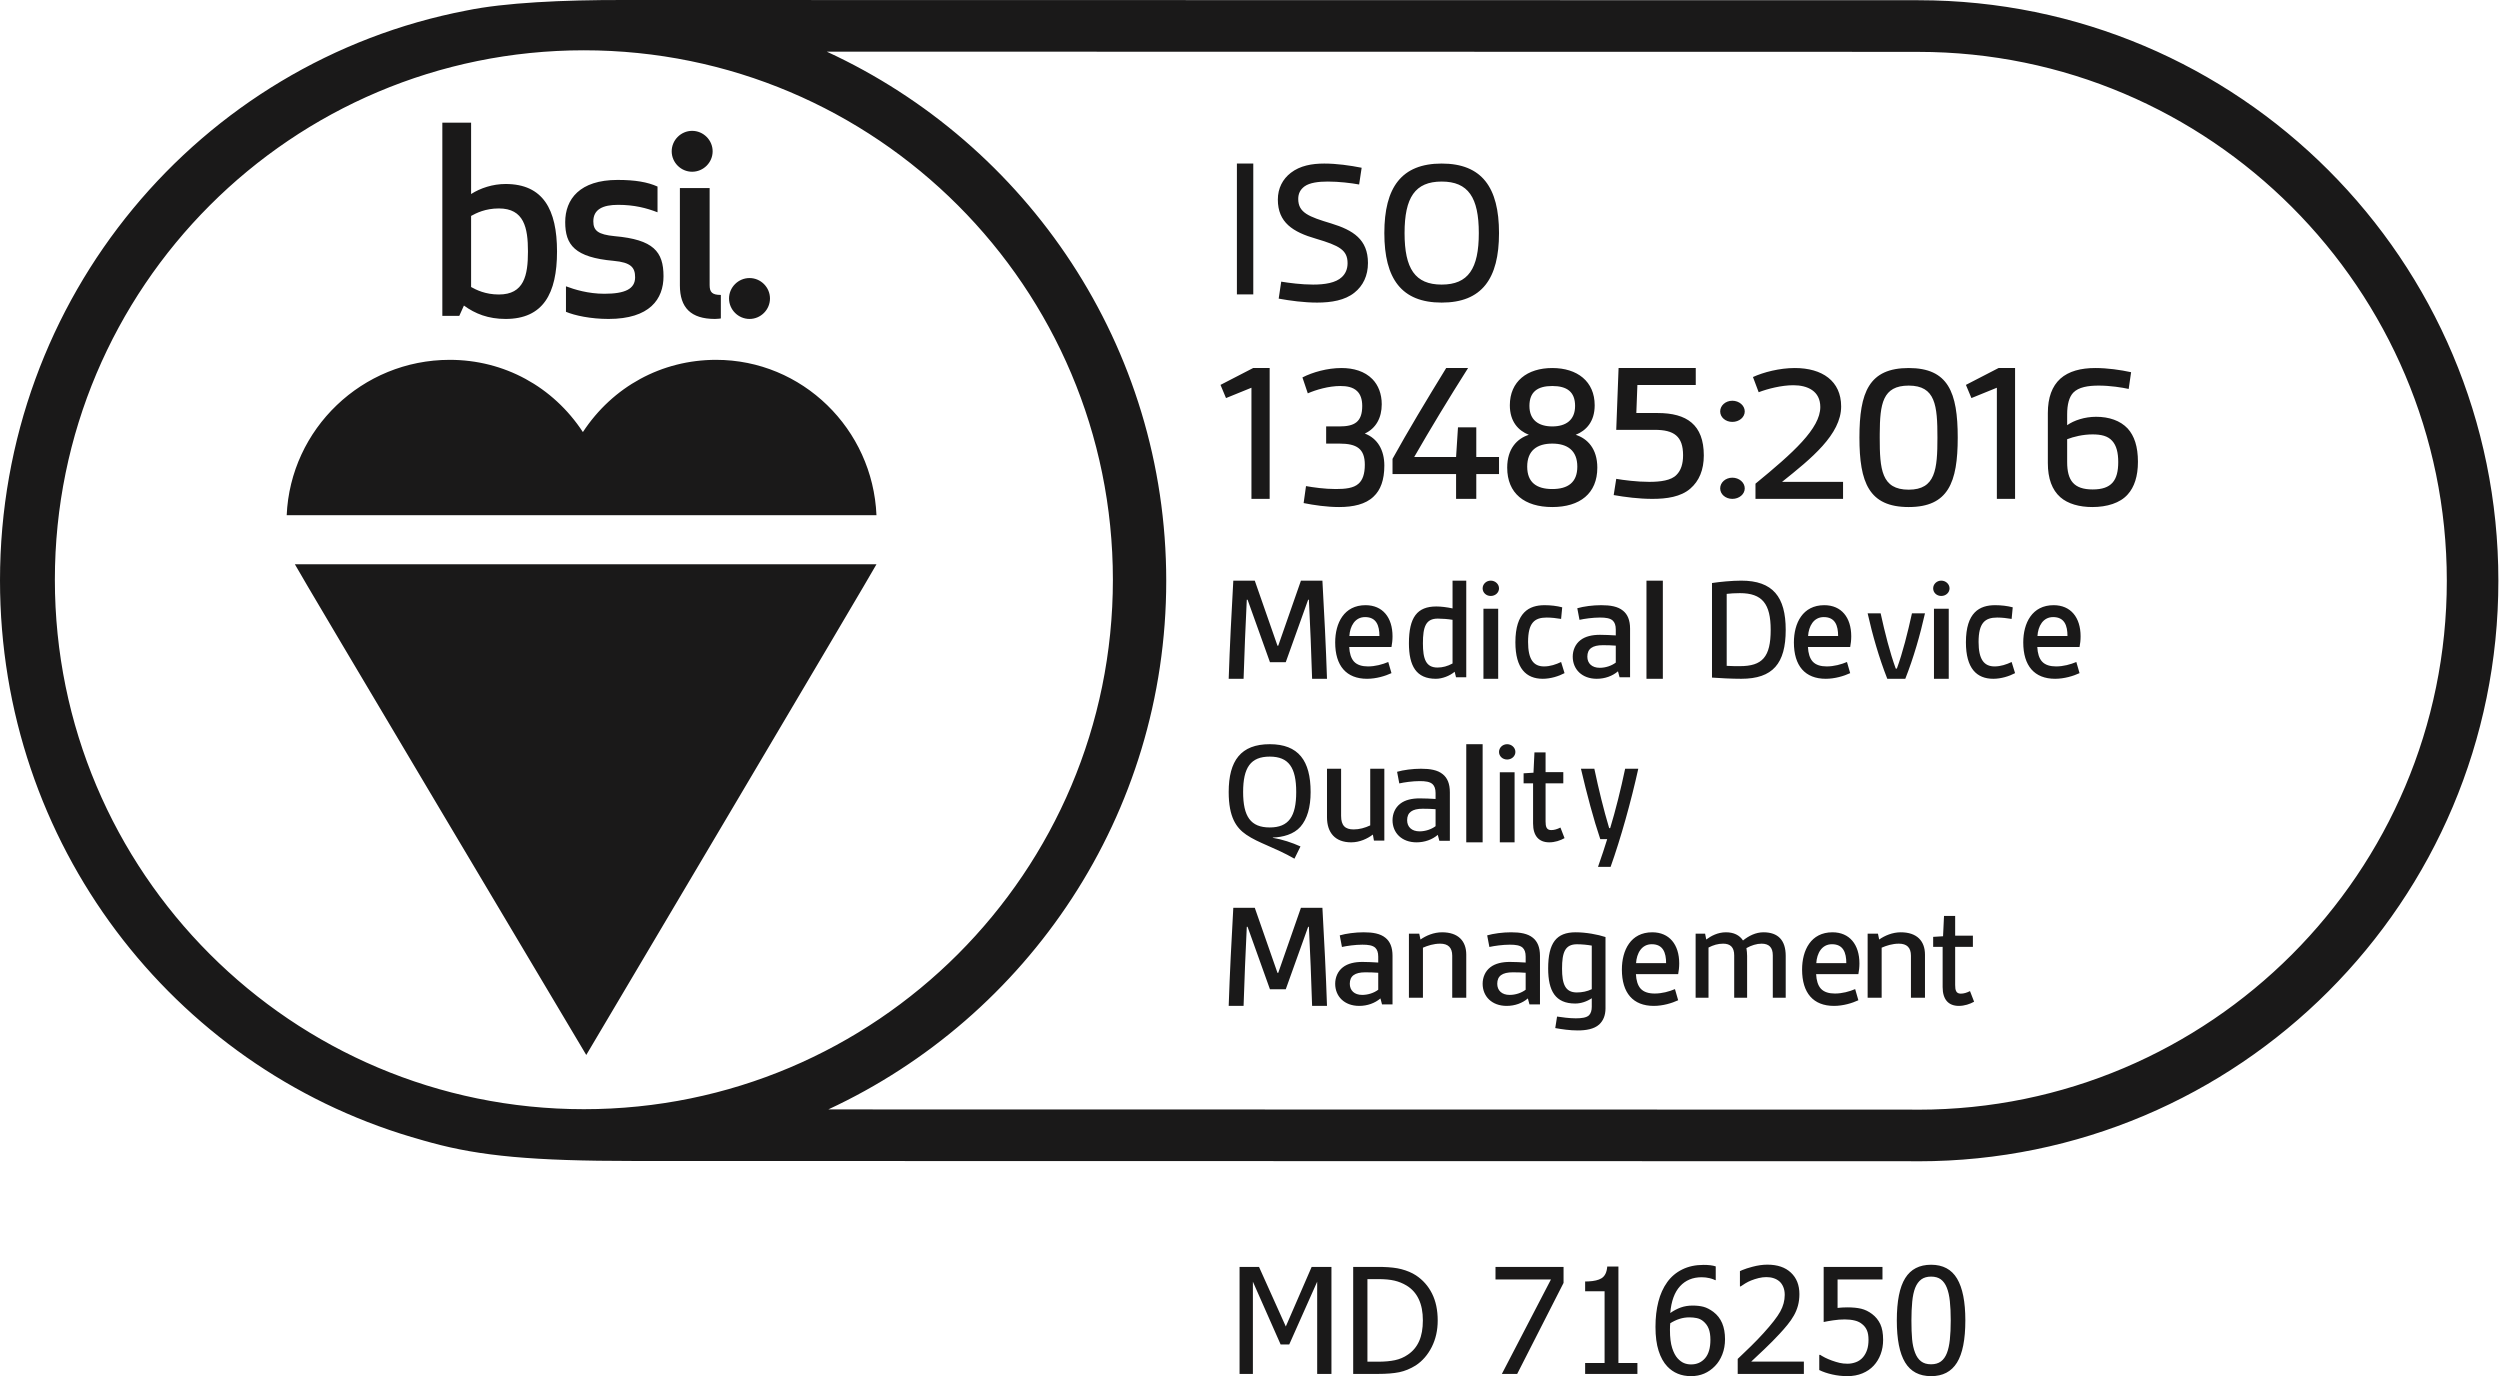<?xml version="1.0" encoding="UTF-8"?>
<svg width="109px" height="60px" viewBox="0 0 109 60" version="1.1" xmlns="http://www.w3.org/2000/svg" xmlns:xlink="http://www.w3.org/1999/xlink">
    <!-- Generator: Sketch 63.1 (92452) - https://sketch.com -->
    <title>BSI-Assurance-Mark-ISO-13485-2016-KEYB</title>
    <desc>Created with Sketch.</desc>
    <g id="BSI-Assurance-Mark-ISO-13485-2016-KEYB" stroke="none" stroke-width="1" fill="none" fill-rule="evenodd">
        <path d="M84.195,55.143 C84.71,55.143 85.088,55.344 85.328,55.747 C85.569,56.151 85.689,56.758 85.689,57.568 C85.689,58.406 85.567,59.021 85.323,59.412 C85.08,59.804 84.704,60 84.195,60 C83.68,60 83.303,59.8 83.062,59.401 C82.821,59.002 82.701,58.393 82.701,57.574 C82.701,56.732 82.823,56.117 83.067,55.727 C83.31,55.337 83.687,55.143 84.195,55.143 Z M82.076,55.237 L82.076,55.785 L80.118,55.785 L80.118,57.026 L80.23,57.015 L80.23,57.015 L80.34,57.007 C80.414,57.003 80.481,57.001 80.541,57.001 C80.78,57.001 80.982,57.021 81.147,57.06 C81.312,57.1 81.471,57.177 81.624,57.292 C81.779,57.409 81.898,57.556 81.981,57.731 C82.063,57.907 82.104,58.135 82.104,58.417 C82.104,58.643 82.068,58.852 81.996,59.044 C81.924,59.236 81.823,59.402 81.693,59.542 C81.561,59.685 81.398,59.796 81.202,59.878 C81.006,59.959 80.787,60 80.544,60 C80.321,60 80.1,59.975 79.884,59.926 C79.667,59.877 79.479,59.813 79.32,59.734 L79.32,59.734 L79.32,59.072 L79.364,59.072 L79.419,59.109 C79.461,59.135 79.511,59.163 79.571,59.193 C79.661,59.238 79.761,59.28 79.87,59.32 C79.993,59.364 80.106,59.398 80.209,59.422 C80.311,59.446 80.426,59.458 80.554,59.458 C80.679,59.458 80.802,59.435 80.921,59.39 C81.04,59.346 81.143,59.273 81.229,59.173 C81.306,59.081 81.365,58.973 81.406,58.85 C81.447,58.727 81.467,58.581 81.467,58.414 C81.467,58.249 81.445,58.113 81.4,58.007 C81.355,57.9 81.289,57.813 81.204,57.744 C81.114,57.664 81.003,57.608 80.872,57.576 C80.742,57.544 80.596,57.527 80.435,57.527 C80.265,57.527 80.095,57.54 79.923,57.567 C79.751,57.593 79.614,57.617 79.512,57.64 L79.512,57.64 L79.512,55.237 L82.076,55.237 Z M74.276,55.149 C74.381,55.149 74.478,55.154 74.568,55.164 C74.658,55.175 74.737,55.192 74.806,55.215 L74.806,55.215 L74.806,55.813 L74.778,55.813 L74.713,55.783 C74.664,55.763 74.604,55.744 74.533,55.727 C74.427,55.701 74.313,55.688 74.191,55.688 C73.802,55.688 73.488,55.819 73.248,56.081 C73.008,56.343 72.867,56.732 72.823,57.248 C72.971,57.144 73.124,57.064 73.281,57.007 C73.438,56.951 73.609,56.923 73.796,56.923 C73.978,56.923 74.137,56.941 74.274,56.977 C74.411,57.014 74.554,57.088 74.703,57.198 C74.874,57.328 75.002,57.492 75.086,57.69 C75.17,57.889 75.211,58.122 75.211,58.389 C75.211,58.629 75.172,58.851 75.092,59.054 C75.013,59.256 74.906,59.425 74.772,59.561 C74.632,59.705 74.475,59.815 74.301,59.889 C74.127,59.963 73.936,60 73.727,60 C73.515,60 73.323,59.964 73.151,59.893 C72.978,59.822 72.826,59.717 72.694,59.577 C72.533,59.408 72.407,59.182 72.316,58.898 C72.225,58.615 72.179,58.267 72.179,57.853 C72.179,57.448 72.221,57.082 72.305,56.755 C72.388,56.428 72.517,56.143 72.691,55.901 C72.86,55.665 73.079,55.48 73.347,55.348 C73.615,55.215 73.924,55.149 74.276,55.149 Z M77.06,55.139 C77.495,55.139 77.837,55.255 78.083,55.486 C78.33,55.717 78.454,56.029 78.454,56.424 C78.454,56.606 78.432,56.774 78.39,56.929 C78.347,57.083 78.288,57.227 78.212,57.358 C78.135,57.494 78.042,57.629 77.933,57.762 C77.824,57.896 77.709,58.028 77.588,58.157 C77.391,58.37 77.172,58.592 76.93,58.822 C76.688,59.051 76.495,59.233 76.351,59.367 L76.351,59.367 L78.649,59.367 L78.649,59.903 L75.764,59.903 L75.764,59.248 L75.967,59.054 C76.1,58.927 76.228,58.804 76.351,58.684 C76.535,58.504 76.715,58.317 76.891,58.123 C77.246,57.732 77.489,57.419 77.619,57.184 C77.749,56.949 77.814,56.706 77.814,56.456 C77.814,56.326 77.793,56.212 77.752,56.114 C77.712,56.016 77.656,55.934 77.584,55.87 C77.511,55.807 77.426,55.76 77.33,55.729 C77.234,55.697 77.128,55.682 77.013,55.682 C76.902,55.682 76.79,55.696 76.676,55.724 C76.562,55.752 76.452,55.787 76.348,55.829 C76.26,55.864 76.175,55.907 76.093,55.957 C76.012,56.007 75.946,56.05 75.896,56.086 L75.896,56.086 L75.861,56.086 L75.861,55.421 L75.968,55.373 C76.084,55.325 76.229,55.278 76.403,55.232 C76.634,55.17 76.853,55.139 77.06,55.139 Z M70.563,55.221 L70.563,59.427 L71.391,59.427 L71.391,59.903 L69.112,59.903 L69.112,59.427 L69.96,59.427 L69.96,56.299 L69.112,56.299 L69.112,55.873 L69.265,55.869 C69.509,55.856 69.694,55.812 69.82,55.736 C69.972,55.646 70.057,55.474 70.076,55.221 L70.076,55.221 L70.563,55.221 Z M68.171,55.237 L68.171,55.935 L66.149,59.903 L65.481,59.903 L67.621,55.785 L65.204,55.785 L65.204,55.237 L68.171,55.237 Z M60.063,55.237 L60.275,55.239 C60.615,55.248 60.889,55.28 61.097,55.335 C61.347,55.401 61.56,55.491 61.736,55.606 C62.037,55.805 62.271,56.069 62.436,56.398 C62.601,56.727 62.684,57.119 62.684,57.574 C62.684,58.001 62.597,58.385 62.425,58.728 C62.252,59.07 62.02,59.338 61.73,59.53 C61.493,59.678 61.253,59.777 61.009,59.828 C60.765,59.878 60.454,59.903 60.075,59.903 L60.075,59.903 L58.999,59.903 L58.999,55.237 L60.063,55.237 Z M54.893,55.237 L56.061,57.835 L57.188,55.237 L58.051,55.237 L58.051,59.903 L57.429,59.903 L57.429,55.882 L56.211,58.618 L55.835,58.618 L54.626,55.882 L54.626,59.903 L54.045,59.903 L54.045,55.237 L54.893,55.237 Z M73.658,57.437 C73.511,57.437 73.369,57.458 73.231,57.502 C73.093,57.546 72.957,57.61 72.823,57.693 C72.818,57.739 72.815,57.784 72.813,57.827 C72.811,57.869 72.81,57.923 72.81,57.988 C72.81,58.312 72.842,58.573 72.906,58.772 C72.97,58.97 73.049,59.12 73.143,59.223 C73.233,59.321 73.325,59.39 73.421,59.43 C73.516,59.469 73.619,59.489 73.73,59.489 C73.981,59.489 74.184,59.399 74.34,59.22 C74.496,59.04 74.574,58.772 74.574,58.414 C74.574,58.222 74.549,58.061 74.499,57.932 C74.449,57.802 74.367,57.691 74.254,57.599 C74.172,57.533 74.08,57.489 73.976,57.468 C73.873,57.447 73.766,57.437 73.658,57.437 Z M84.195,55.66 C84.021,55.66 83.879,55.701 83.767,55.783 C83.655,55.866 83.566,55.989 83.501,56.152 C83.439,56.31 83.396,56.511 83.373,56.753 C83.35,56.996 83.338,57.269 83.338,57.574 C83.338,57.9 83.348,58.173 83.368,58.392 C83.388,58.612 83.431,58.808 83.498,58.981 C83.559,59.142 83.645,59.266 83.757,59.353 C83.869,59.44 84.015,59.483 84.195,59.483 C84.369,59.483 84.512,59.442 84.624,59.359 C84.735,59.277 84.823,59.154 84.886,58.991 C84.946,58.836 84.989,58.641 85.014,58.405 C85.039,58.169 85.052,57.89 85.052,57.568 C85.052,57.248 85.039,56.971 85.014,56.735 C84.989,56.498 84.945,56.302 84.882,56.145 C84.82,55.987 84.733,55.866 84.624,55.783 C84.514,55.701 84.371,55.66 84.195,55.66 Z M60.094,55.769 L59.62,55.769 L59.62,59.37 L60.094,59.37 C60.37,59.37 60.612,59.348 60.819,59.304 C61.026,59.26 61.216,59.179 61.387,59.06 C61.603,58.914 61.765,58.719 61.874,58.475 C61.983,58.232 62.037,57.929 62.037,57.565 C62.037,57.206 61.978,56.899 61.858,56.645 C61.739,56.391 61.562,56.193 61.328,56.051 C61.162,55.951 60.986,55.879 60.797,55.835 C60.609,55.791 60.375,55.769 60.094,55.769 L60.094,55.769 Z M27.212,0 L83.639,0.01 C97.608,0.012 108.929,11.342 108.929,25.321 C108.929,39.3 97.608,50.632 83.639,50.632 C83.494,50.632 83.349,50.631 83.204,50.629 L83.204,50.629 L27.648,50.619 C23.22,50.619 20.938,50.403 18.813,49.823 C18.582,49.764 18.356,49.694 18.128,49.628 C18.066,49.609 18.002,49.594 17.939,49.574 C7.52,46.474 0,36.787 0,25.309 C0,12.967 8.695,2.695 20.342,0.458 C22.001,0.115 24.528,-0.005 27.212,0 L27.212,0 Z M36.047,2.252 C44.772,6.272 50.848,15.099 50.848,25.326 C50.848,35.528 44.803,44.337 36.113,48.371 L36.113,48.371 L83.204,48.379 L83.236,48.379 C83.37,48.381 83.505,48.382 83.639,48.382 C96.344,48.382 106.681,38.037 106.681,25.321 C106.681,12.606 96.344,2.262 83.639,2.262 L83.639,2.262 L81.391,2.262 L81.391,2.26 Z M25.457,2.193 C12.719,2.193 2.392,12.528 2.392,25.277 C2.392,38.026 12.719,48.361 25.457,48.361 C38.196,48.361 48.522,38.026 48.522,25.277 C48.522,12.528 38.196,2.193 25.457,2.193 Z M38.214,24.603 C38.123,24.809 25.561,45.997 25.561,45.997 C25.561,45.997 12.946,24.82 12.857,24.603 L12.857,24.603 Z M68.697,40.648 C69.151,40.648 69.671,40.745 70,40.855 L70,43.96 C70,44.283 69.895,44.509 69.723,44.669 C69.5,44.869 69.151,44.927 68.789,44.927 C68.447,44.927 68.092,44.876 67.809,44.824 L67.888,44.322 C68.105,44.354 68.421,44.399 68.704,44.399 C68.947,44.399 69.171,44.373 69.283,44.264 C69.362,44.18 69.401,44.057 69.401,43.896 L69.401,43.523 C69.191,43.664 68.934,43.754 68.678,43.754 C67.816,43.754 67.5,43.207 67.5,42.227 C67.5,41.112 67.855,40.648 68.697,40.648 Z M79.895,40.648 C80.639,40.648 81.071,41.181 81.071,42.007 C81.071,42.173 81.051,42.34 81.025,42.473 L79.183,42.473 C79.196,42.746 79.263,42.966 79.389,43.105 C79.529,43.258 79.748,43.318 80.001,43.318 C80.32,43.318 80.632,43.232 80.885,43.125 L81.025,43.611 C80.752,43.738 80.36,43.857 79.961,43.857 C79.057,43.857 78.571,43.292 78.571,42.273 C78.571,41.428 78.957,40.648 79.895,40.648 Z M72.037,40.648 C72.782,40.648 73.214,41.181 73.214,42.007 C73.214,42.173 73.194,42.34 73.168,42.473 L71.326,42.473 C71.339,42.746 71.406,42.966 71.532,43.105 C71.671,43.258 71.891,43.318 72.144,43.318 C72.463,43.318 72.775,43.232 73.028,43.125 L73.168,43.611 C72.895,43.738 72.503,43.857 72.104,43.857 C71.2,43.857 70.714,43.292 70.714,42.273 C70.714,41.428 71.1,40.648 72.037,40.648 Z M65.883,40.648 C66.28,40.648 66.608,40.702 66.835,40.888 C67.033,41.048 67.143,41.301 67.143,41.674 L67.143,43.791 L66.684,43.791 L66.615,43.531 C66.376,43.738 66.047,43.857 65.691,43.857 C65.04,43.857 64.643,43.438 64.643,42.892 C64.643,42.619 64.752,42.346 64.978,42.173 C65.191,42.007 65.492,41.94 65.828,41.94 C66.047,41.94 66.3,41.953 66.519,41.967 L66.519,41.707 C66.519,41.521 66.472,41.401 66.389,41.321 C66.273,41.215 66.081,41.188 65.828,41.188 C65.52,41.188 65.143,41.241 64.937,41.288 L64.841,40.782 C65.115,40.702 65.52,40.648 65.883,40.648 Z M54.708,39.579 L55.698,42.416 L55.731,42.416 L56.721,39.579 L57.657,39.579 C57.737,41.007 57.81,42.436 57.857,43.857 L57.208,43.857 C57.175,42.715 57.122,41.539 57.068,40.409 L57.035,40.409 L56.059,43.133 L55.37,43.133 L54.394,40.409 L54.36,40.409 C54.307,41.539 54.254,42.715 54.22,43.857 L53.571,43.857 C53.618,42.436 53.692,41.007 53.772,39.579 L54.708,39.579 Z M85.245,39.935 L85.245,40.795 L86.018,40.795 L86.018,41.284 L85.245,41.284 L85.245,42.945 C85.245,43.167 85.281,43.323 85.49,43.323 C85.622,43.323 85.748,43.284 85.892,43.212 L86.071,43.675 C85.886,43.779 85.646,43.857 85.406,43.857 C84.957,43.857 84.699,43.584 84.699,43.036 L84.699,41.284 L84.286,41.284 L84.286,40.847 L84.717,40.821 L84.759,39.935 L85.245,39.935 Z M59.454,40.648 C59.851,40.648 60.18,40.702 60.406,40.888 C60.605,41.048 60.714,41.301 60.714,41.674 L60.714,43.791 L60.256,43.791 L60.187,43.531 C59.947,43.738 59.618,43.857 59.262,43.857 C58.611,43.857 58.214,43.438 58.214,42.892 C58.214,42.619 58.324,42.346 58.55,42.173 C58.762,42.007 59.064,41.94 59.399,41.94 C59.618,41.94 59.872,41.953 60.091,41.967 L60.091,41.707 C60.091,41.521 60.043,41.401 59.961,41.321 C59.844,41.215 59.653,41.188 59.399,41.188 C59.091,41.188 58.714,41.241 58.509,41.288 L58.413,40.782 C58.687,40.702 59.091,40.648 59.454,40.648 Z M62.874,40.648 C63.579,40.648 63.929,41.029 63.929,41.622 L63.929,43.501 L63.317,43.501 L63.317,41.67 C63.317,41.313 63.136,41.144 62.793,41.144 C62.504,41.144 62.249,41.229 62.04,41.319 L62.04,43.501 L61.429,43.501 L61.429,40.709 L61.879,40.709 L61.933,40.963 C62.175,40.793 62.511,40.648 62.874,40.648 Z M82.873,40.648 C83.579,40.648 83.929,41.029 83.929,41.622 L83.929,43.501 L83.317,43.501 L83.317,41.67 C83.317,41.313 83.136,41.144 82.793,41.144 C82.504,41.144 82.249,41.229 82.04,41.319 L82.04,43.501 L81.429,43.501 L81.429,40.709 L81.879,40.709 L81.932,40.963 C82.175,40.793 82.511,40.648 82.873,40.648 Z M76.886,40.648 C77.523,40.648 77.857,40.993 77.857,41.676 L77.857,43.501 L77.294,43.501 L77.294,41.652 C77.294,41.301 77.121,41.144 76.805,41.144 C76.589,41.144 76.36,41.217 76.144,41.337 C76.162,41.446 76.174,41.573 76.174,41.682 L76.174,43.501 L75.611,43.501 L75.611,41.652 C75.611,41.301 75.444,41.144 75.129,41.144 C74.9,41.144 74.702,41.205 74.491,41.313 L74.491,43.501 L73.929,43.501 L73.929,40.709 L74.343,40.709 L74.392,40.963 C74.597,40.812 74.887,40.648 75.253,40.648 C75.593,40.648 75.846,40.775 75.995,41.005 C76.242,40.806 76.546,40.648 76.886,40.648 Z M65.958,42.393 C65.499,42.393 65.28,42.553 65.28,42.892 C65.28,43.185 65.479,43.378 65.821,43.378 C66.074,43.378 66.335,43.292 66.519,43.152 L66.519,42.413 C66.362,42.4 66.15,42.393 65.958,42.393 Z M59.529,42.393 C59.07,42.393 58.851,42.553 58.851,42.892 C58.851,43.185 59.05,43.378 59.392,43.378 C59.646,43.378 59.906,43.292 60.091,43.152 L60.091,42.413 C59.933,42.4 59.721,42.393 59.529,42.393 Z M68.757,41.17 C68.237,41.17 68.105,41.518 68.105,42.234 C68.105,42.904 68.243,43.271 68.75,43.271 C68.974,43.271 69.204,43.226 69.401,43.129 L69.401,41.228 C69.224,41.196 68.974,41.17 68.757,41.17 Z M79.874,41.168 C79.429,41.168 79.216,41.567 79.19,41.993 L80.499,41.993 C80.499,41.534 80.366,41.168 79.874,41.168 Z M72.017,41.168 C71.572,41.168 71.359,41.567 71.332,41.993 L72.642,41.993 C72.642,41.534 72.509,41.168 72.017,41.168 Z M69.513,33.517 C69.704,34.42 69.914,35.284 70.16,36.108 L70.203,36.108 C70.431,35.364 70.671,34.401 70.856,33.517 L71.429,33.517 C71.115,34.939 70.665,36.554 70.222,37.796 L69.673,37.796 C69.84,37.324 69.975,36.906 70.074,36.586 L69.772,36.586 C69.483,35.736 69.187,34.62 68.929,33.517 L69.513,33.517 Z M55.361,32.447 C56.611,32.447 57.143,33.163 57.143,34.532 C57.143,35.198 56.995,35.706 56.701,36.045 C56.412,36.378 55.925,36.504 55.495,36.516 L55.495,36.529 C55.905,36.598 56.329,36.736 56.701,36.905 L56.438,37.439 C55.572,36.943 54.873,36.761 54.335,36.391 C53.905,36.096 53.571,35.637 53.571,34.532 C53.571,33.163 54.104,32.447 55.361,32.447 Z M66.036,33.671 L66.036,36.726 L65.392,36.726 L65.392,33.671 L66.036,33.671 Z M61.954,33.517 C62.351,33.517 62.68,33.57 62.906,33.757 C63.105,33.917 63.214,34.169 63.214,34.543 L63.214,36.66 L62.756,36.66 L62.687,36.4 C62.447,36.606 62.118,36.726 61.762,36.726 C61.111,36.726 60.714,36.307 60.714,35.761 C60.714,35.488 60.824,35.215 61.05,35.042 C61.262,34.875 61.564,34.809 61.899,34.809 C62.118,34.809 62.372,34.822 62.591,34.835 L62.591,34.576 C62.591,34.389 62.543,34.27 62.461,34.19 C62.344,34.083 62.153,34.056 61.899,34.056 C61.591,34.056 61.214,34.11 61.009,34.157 L60.913,33.65 C61.187,33.57 61.591,33.517 61.954,33.517 Z M64.643,32.447 L64.643,36.726 L63.929,36.726 L63.929,32.447 L64.643,32.447 Z M67.387,32.804 L67.387,33.664 L68.16,33.664 L68.16,34.153 L67.387,34.153 L67.387,35.814 C67.387,36.035 67.423,36.192 67.633,36.192 C67.765,36.192 67.89,36.153 68.035,36.081 L68.214,36.543 C68.028,36.648 67.789,36.726 67.549,36.726 C67.1,36.726 66.842,36.452 66.842,35.905 L66.842,34.153 L66.429,34.153 L66.429,33.716 L66.86,33.69 L66.902,32.804 L67.387,32.804 Z M58.472,33.517 L58.472,35.573 C58.472,36 58.654,36.163 59.019,36.163 C59.269,36.163 59.512,36.095 59.742,35.987 L59.742,33.517 L60.357,33.517 L60.357,36.651 L59.904,36.651 L59.857,36.387 C59.614,36.57 59.282,36.726 58.911,36.726 C58.208,36.726 57.857,36.299 57.857,35.634 L57.857,33.517 L58.472,33.517 Z M62.029,35.261 C61.571,35.261 61.351,35.422 61.351,35.761 C61.351,36.054 61.55,36.247 61.892,36.247 C62.146,36.247 62.406,36.16 62.591,36.021 L62.591,35.281 C62.433,35.268 62.221,35.261 62.029,35.261 Z M55.361,32.988 C54.527,32.988 54.2,33.465 54.2,34.532 C54.2,35.6 54.527,36.077 55.361,36.077 C56.188,36.077 56.515,35.6 56.515,34.532 C56.515,33.465 56.188,32.988 55.361,32.988 Z M65.711,32.447 C65.909,32.447 66.071,32.6 66.071,32.785 C66.071,32.97 65.909,33.115 65.711,33.115 C65.513,33.115 65.357,32.97 65.357,32.785 C65.357,32.6 65.513,32.447 65.711,32.447 Z M69.811,26.386 C70.209,26.386 70.537,26.439 70.763,26.626 C70.962,26.785 71.071,27.038 71.071,27.411 L71.071,29.528 L70.613,29.528 L70.544,29.269 C70.304,29.475 69.975,29.595 69.619,29.595 C68.969,29.595 68.571,29.176 68.571,28.63 C68.571,28.357 68.681,28.084 68.907,27.911 C69.119,27.744 69.421,27.678 69.756,27.678 C69.975,27.678 70.229,27.691 70.448,27.704 L70.448,27.445 C70.448,27.258 70.4,27.138 70.318,27.059 C70.202,26.952 70.01,26.925 69.756,26.925 C69.448,26.925 69.071,26.978 68.866,27.025 L68.77,26.519 C69.044,26.439 69.448,26.386 69.811,26.386 Z M81.996,26.742 C82.183,27.594 82.401,28.459 82.655,29.151 L82.703,29.151 C82.956,28.459 83.174,27.594 83.361,26.742 L83.929,26.742 C83.718,27.681 83.434,28.675 83.071,29.595 L82.286,29.595 C81.924,28.675 81.64,27.681 81.429,26.742 L81.996,26.742 Z M84.965,26.54 L84.965,29.595 L84.321,29.595 L84.321,26.54 L84.965,26.54 Z M79.538,26.386 C80.282,26.386 80.714,26.918 80.714,27.744 C80.714,27.911 80.694,28.077 80.668,28.21 L78.826,28.21 C78.839,28.483 78.906,28.703 79.032,28.843 C79.171,28.996 79.391,29.056 79.644,29.056 C79.963,29.056 80.276,28.969 80.528,28.863 L80.668,29.349 C80.395,29.475 80.003,29.595 79.604,29.595 C78.7,29.595 78.214,29.029 78.214,28.01 C78.214,27.165 78.6,26.386 79.538,26.386 Z M67.344,26.386 C67.614,26.386 67.884,26.419 68.112,26.479 L68.064,26.985 C67.866,26.952 67.644,26.925 67.434,26.925 C66.9,26.925 66.624,27.158 66.624,27.99 C66.624,28.736 66.852,29.056 67.32,29.056 C67.59,29.056 67.842,28.969 68.064,28.863 L68.214,29.349 C67.962,29.482 67.608,29.595 67.266,29.595 C66.54,29.595 66.071,29.143 66.071,28.004 C66.071,26.699 66.666,26.386 67.344,26.386 Z M59.537,26.386 C60.282,26.386 60.714,26.918 60.714,27.744 C60.714,27.911 60.694,28.077 60.668,28.21 L58.826,28.21 C58.839,28.483 58.906,28.703 59.032,28.843 C59.172,28.996 59.391,29.056 59.644,29.056 C59.963,29.056 60.275,28.969 60.528,28.863 L60.668,29.349 C60.395,29.475 60.003,29.595 59.604,29.595 C58.7,29.595 58.214,29.029 58.214,28.01 C58.214,27.165 58.6,26.386 59.537,26.386 Z M75.919,25.316 C77.296,25.316 77.857,26.023 77.857,27.462 C77.857,28.927 77.296,29.595 75.919,29.595 C75.511,29.595 74.984,29.569 74.643,29.543 L74.643,25.42 C74.984,25.368 75.511,25.316 75.919,25.316 Z M86.987,26.386 C87.257,26.386 87.527,26.419 87.755,26.479 L87.707,26.985 C87.509,26.952 87.287,26.925 87.077,26.925 C86.543,26.925 86.266,27.158 86.266,27.99 C86.266,28.736 86.495,29.056 86.963,29.056 C87.233,29.056 87.485,28.969 87.707,28.863 L87.857,29.349 C87.605,29.482 87.251,29.595 86.909,29.595 C86.182,29.595 85.714,29.143 85.714,28.004 C85.714,26.699 86.308,26.386 86.987,26.386 Z M63.929,25.316 L63.929,29.53 L63.483,29.53 L63.423,29.288 C63.207,29.471 62.879,29.595 62.603,29.595 C61.75,29.595 61.429,29.039 61.429,28.045 C61.429,26.913 61.79,26.442 62.623,26.442 C62.826,26.442 63.089,26.474 63.331,26.527 L63.331,25.316 L63.929,25.316 Z M89.538,26.386 C90.282,26.386 90.714,26.918 90.714,27.744 C90.714,27.911 90.695,28.077 90.668,28.21 L88.826,28.21 C88.839,28.483 88.906,28.703 89.032,28.843 C89.171,28.996 89.391,29.056 89.644,29.056 C89.963,29.056 90.276,28.969 90.528,28.863 L90.668,29.349 C90.395,29.475 90.003,29.595 89.604,29.595 C88.699,29.595 88.214,29.029 88.214,28.01 C88.214,27.165 88.6,26.386 89.538,26.386 Z M72.5,25.316 L72.5,29.595 L71.786,29.595 L71.786,25.316 L72.5,25.316 Z M65.321,26.54 L65.321,29.595 L64.678,29.595 L64.678,26.54 L65.321,26.54 Z M54.708,25.316 L55.698,28.153 L55.731,28.153 L56.721,25.316 L57.657,25.316 C57.737,26.745 57.81,28.173 57.857,29.595 L57.208,29.595 C57.175,28.452 57.122,27.276 57.068,26.147 L57.035,26.147 L56.059,28.871 L55.37,28.871 L54.394,26.147 L54.36,26.147 C54.307,27.276 54.254,28.452 54.22,29.595 L53.571,29.595 C53.618,28.173 53.692,26.745 53.772,25.316 L54.708,25.316 Z M69.887,28.13 C69.427,28.13 69.208,28.29 69.208,28.63 C69.208,28.923 69.407,29.116 69.75,29.116 C70.003,29.116 70.263,29.029 70.448,28.889 L70.448,28.15 C70.291,28.137 70.078,28.13 69.887,28.13 Z M62.688,26.971 C62.164,26.971 62.039,27.325 62.039,28.051 C62.039,28.732 62.17,29.105 62.675,29.105 C62.898,29.105 63.115,29.046 63.331,28.928 L63.331,27.024 C63.134,26.991 62.885,26.971 62.688,26.971 Z M75.859,25.861 C75.645,25.861 75.438,25.874 75.284,25.893 L75.284,29.031 C75.505,29.044 75.678,29.044 75.859,29.044 C76.835,29.044 77.202,28.649 77.202,27.462 C77.202,26.328 76.835,25.861 75.859,25.861 Z M79.517,26.905 C79.072,26.905 78.859,27.305 78.832,27.731 L80.142,27.731 C80.142,27.272 80.01,26.905 79.517,26.905 Z M89.517,26.905 C89.072,26.905 88.859,27.305 88.833,27.731 L90.142,27.731 C90.142,27.272 90.01,26.905 89.517,26.905 Z M59.517,26.905 C59.072,26.905 58.859,27.305 58.832,27.731 L60.143,27.731 C60.143,27.272 60.009,26.905 59.517,26.905 Z M84.639,25.316 C84.837,25.316 85,25.468 85,25.653 C85,25.839 84.837,25.984 84.639,25.984 C84.441,25.984 84.286,25.839 84.286,25.653 C84.286,25.468 84.441,25.316 84.639,25.316 Z M64.996,25.316 C65.195,25.316 65.357,25.468 65.357,25.653 C65.357,25.839 65.195,25.984 64.996,25.984 C64.798,25.984 64.643,25.839 64.643,25.653 C64.643,25.468 64.798,25.316 64.996,25.316 Z M31.221,15.689 C34.979,15.689 38.054,18.7 38.214,22.464 L38.214,22.464 L12.5,22.464 C12.663,18.7 15.789,15.689 19.608,15.689 C21.978,15.689 24.113,16.856 25.414,18.838 C26.715,16.856 28.852,15.689 31.221,15.689 Z M91.355,16.046 C91.89,16.046 92.452,16.127 92.916,16.228 L92.811,16.958 C92.522,16.894 92.004,16.812 91.504,16.812 C91.048,16.812 90.627,16.876 90.391,17.123 C90.215,17.314 90.128,17.625 90.128,18.072 L90.128,18.538 C90.426,18.328 90.891,18.172 91.391,18.172 C91.952,18.172 92.443,18.337 92.767,18.683 C93.057,19.003 93.214,19.469 93.214,20.135 C93.214,20.765 93.057,21.24 92.767,21.559 C92.434,21.934 91.864,22.107 91.224,22.107 C90.662,22.107 90.163,21.97 89.83,21.678 C89.47,21.359 89.286,20.866 89.286,20.19 L89.286,18.008 C89.286,17.332 89.47,16.84 89.83,16.511 C90.198,16.183 90.724,16.046 91.355,16.046 Z M83.219,16.046 C84.942,16.046 85.357,17.104 85.357,19.077 C85.357,21.039 84.942,22.107 83.219,22.107 C81.486,22.107 81.071,21.039 81.071,19.077 C81.071,17.104 81.486,16.046 83.219,16.046 Z M67.679,16.046 C68.771,16.046 69.528,16.63 69.528,17.67 C69.528,18.383 69.158,18.775 68.701,18.957 C69.211,19.122 69.643,19.56 69.643,20.391 C69.643,21.514 68.886,22.107 67.679,22.107 C66.472,22.107 65.714,21.514 65.714,20.391 C65.714,19.56 66.146,19.122 66.657,18.957 C66.199,18.775 65.829,18.383 65.829,17.67 C65.829,16.63 66.586,16.046 67.679,16.046 Z M58.489,16.046 C59.01,16.046 59.497,16.183 59.836,16.529 C60.096,16.794 60.244,17.177 60.244,17.625 C60.244,18.218 59.992,18.675 59.506,18.903 C60.062,19.113 60.357,19.624 60.357,20.299 C60.357,20.93 60.192,21.368 59.888,21.651 C59.54,21.988 59.002,22.107 58.384,22.107 C57.855,22.107 57.29,22.025 56.838,21.934 L56.942,21.194 C57.255,21.249 57.75,21.322 58.237,21.322 C58.654,21.322 59.019,21.286 59.236,21.085 C59.41,20.93 59.506,20.665 59.506,20.263 C59.506,19.56 59.149,19.341 58.402,19.341 L57.82,19.341 L57.82,18.592 L58.393,18.592 C59.045,18.592 59.393,18.41 59.393,17.698 C59.393,17.405 59.314,17.187 59.167,17.05 C58.984,16.876 58.723,16.83 58.437,16.83 C57.933,16.83 57.376,16.994 57.02,17.15 L56.786,16.456 C57.229,16.228 57.872,16.046 58.489,16.046 Z M75.53,20.827 C75.827,20.827 76.071,21.037 76.071,21.293 C76.071,21.549 75.827,21.751 75.53,21.751 C75.233,21.751 75,21.549 75,21.293 C75,21.037 75.233,20.827 75.53,20.827 Z M55.357,16.046 L55.357,21.751 L54.563,21.751 L54.563,16.905 L53.454,17.356 L53.214,16.781 L54.637,16.046 L55.357,16.046 Z M78.254,16.046 C79.449,16.046 80.274,16.612 80.274,17.721 C80.274,18.942 78.967,19.997 77.698,21.009 L80.357,21.009 L80.357,21.751 L76.539,21.751 L76.539,21.088 C78.189,19.736 79.365,18.68 79.365,17.746 C79.365,17.049 78.81,16.796 78.189,16.796 C77.67,16.796 77.068,16.952 76.678,17.101 L76.429,16.438 C76.892,16.228 77.587,16.046 78.254,16.046 Z M73.935,16.046 L73.935,16.787 L71.39,16.787 L71.344,18.008 L72.275,18.008 C73.539,18.008 74.286,18.514 74.286,19.858 C74.286,20.486 74.083,20.974 73.695,21.306 C73.281,21.663 72.672,21.751 72.045,21.751 C71.455,21.751 70.846,21.672 70.357,21.585 L70.468,20.878 C70.781,20.931 71.363,21.009 71.907,21.009 C72.395,21.009 72.866,20.948 73.096,20.704 C73.29,20.512 73.382,20.224 73.382,19.849 C73.382,19.02 72.986,18.741 72.146,18.741 L70.468,18.741 L70.57,16.046 L73.935,16.046 Z M64.008,16.046 C63.155,17.392 62.366,18.694 61.659,19.926 L63.485,19.926 L63.568,18.632 L64.366,18.632 L64.366,19.926 L65.357,19.926 L65.357,20.67 L64.366,20.67 L64.366,21.751 L63.485,21.751 L63.485,20.67 L60.714,20.67 L60.714,20.006 C61.375,18.81 62.21,17.419 63.054,16.046 L64.008,16.046 Z M87.857,16.046 L87.857,21.751 L87.063,21.751 L87.063,16.905 L85.954,17.356 L85.714,16.781 L87.137,16.046 L87.857,16.046 Z M83.219,16.812 C82.079,16.812 81.964,17.609 81.957,18.905 L81.956,19.077 C81.956,20.464 82.03,21.35 83.219,21.35 C84.389,21.35 84.472,20.464 84.472,19.077 C84.472,17.679 84.389,16.812 83.219,16.812 Z M91.233,18.94 C90.82,18.94 90.408,19.04 90.128,19.15 L90.128,20.144 C90.128,20.948 90.417,21.34 91.241,21.34 C92.066,21.34 92.355,20.948 92.355,20.144 C92.355,19.734 92.276,19.423 92.092,19.222 C91.899,19.003 91.601,18.94 91.233,18.94 Z M67.679,19.341 C67.018,19.341 66.586,19.642 66.586,20.345 C66.586,21.039 67.001,21.322 67.679,21.322 C68.357,21.322 68.771,21.039 68.771,20.345 C68.771,19.642 68.339,19.341 67.679,19.341 Z M67.679,16.83 C67.036,16.83 66.683,17.086 66.683,17.698 C66.683,18.319 67.089,18.592 67.679,18.592 C68.269,18.592 68.674,18.319 68.674,17.698 C68.674,17.086 68.322,16.83 67.679,16.83 Z M75.53,17.472 C75.827,17.472 76.071,17.682 76.071,17.938 C76.071,18.194 75.827,18.395 75.53,18.395 C75.233,18.395 75,18.194 75,17.938 C75,17.682 75.233,17.472 75.53,17.472 Z M32.68,12.123 C33.169,12.123 33.571,12.526 33.571,13.014 C33.571,13.503 33.169,13.906 32.68,13.906 C32.189,13.906 31.786,13.503 31.786,13.014 C31.786,12.526 32.189,12.123 32.68,12.123 Z M30.94,8.201 L30.94,12.433 C30.94,12.747 31.057,12.859 31.429,12.859 L31.429,12.859 L31.429,13.884 C31.429,13.884 31.312,13.906 31.173,13.906 C30.119,13.906 29.643,13.411 29.643,12.444 L29.643,12.444 L29.643,8.201 L30.94,8.201 Z M20.54,5.349 L20.54,8.46 C20.944,8.201 21.483,8.022 22.044,8.022 C23.679,8.022 24.286,9.134 24.286,10.965 C24.286,12.805 23.679,13.906 22.044,13.906 C21.292,13.906 20.719,13.682 20.227,13.322 L20.227,13.322 L20.025,13.772 L19.286,13.772 L19.286,5.349 L20.54,5.349 Z M26.926,7.845 C27.691,7.845 28.231,7.937 28.668,8.134 L28.668,8.134 L28.668,9.256 C28.185,9.07 27.657,8.931 26.948,8.931 C26.284,8.931 25.869,9.129 25.869,9.649 C25.869,10.054 26.07,10.227 26.802,10.297 C28.488,10.447 28.929,10.968 28.929,12.044 C28.929,13.039 28.332,13.906 26.532,13.906 C25.756,13.906 25.059,13.757 24.676,13.595 L24.676,13.595 L24.676,12.483 C25.048,12.623 25.644,12.808 26.352,12.808 C27.252,12.808 27.691,12.599 27.691,12.09 C27.691,11.662 27.511,11.442 26.757,11.373 C25.059,11.222 24.643,10.678 24.643,9.684 C24.643,8.689 25.272,7.845 26.926,7.845 Z M62.857,7.131 C64.611,7.131 65.357,8.172 65.357,10.162 C65.357,12.152 64.611,13.193 62.857,13.193 C61.104,13.193 60.357,12.152 60.357,10.162 C60.357,8.172 61.104,7.131 62.857,7.131 Z M57.738,7.131 C58.279,7.131 58.856,7.213 59.368,7.314 L59.258,8.044 C58.91,7.98 58.379,7.916 57.894,7.916 C57.491,7.916 57.106,7.962 56.878,8.126 C56.694,8.263 56.603,8.437 56.603,8.674 C56.603,9.277 57.07,9.45 58.04,9.742 C58.993,10.035 59.643,10.436 59.643,11.468 C59.643,12.015 59.432,12.462 59.048,12.764 C58.636,13.093 58.05,13.193 57.427,13.193 C56.85,13.193 56.255,13.111 55.751,13.02 L55.861,12.28 C56.2,12.335 56.74,12.408 57.253,12.408 C57.756,12.408 58.242,12.335 58.507,12.079 C58.663,11.933 58.754,11.732 58.754,11.477 C58.754,10.902 58.398,10.71 57.381,10.409 C56.365,10.117 55.714,9.697 55.714,8.702 C55.714,8.209 55.925,7.807 56.282,7.533 C56.685,7.223 57.198,7.131 57.738,7.131 Z M21.751,9.088 C21.158,9.088 20.764,9.291 20.54,9.414 L20.54,9.414 L20.54,12.514 C20.764,12.637 21.158,12.84 21.751,12.84 C22.85,12.84 23.019,12.009 23.019,10.965 C23.019,9.93 22.85,9.088 21.751,9.088 Z M54.643,7.131 L54.643,12.836 L53.929,12.836 L53.929,7.131 L54.643,7.131 Z M62.857,7.916 C61.697,7.916 61.239,8.61 61.239,10.162 C61.239,11.714 61.697,12.408 62.857,12.408 C64.017,12.408 64.476,11.714 64.476,10.162 C64.476,8.61 64.017,7.916 62.857,7.916 Z M30.177,5.705 C30.668,5.705 31.071,6.109 31.071,6.597 C31.071,7.086 30.668,7.488 30.177,7.488 C29.689,7.488 29.286,7.086 29.286,6.597 C29.286,6.109 29.689,5.705 30.177,5.705 Z" id="Combined-Shape" fill="#1A1919"></path>
    </g>
</svg>